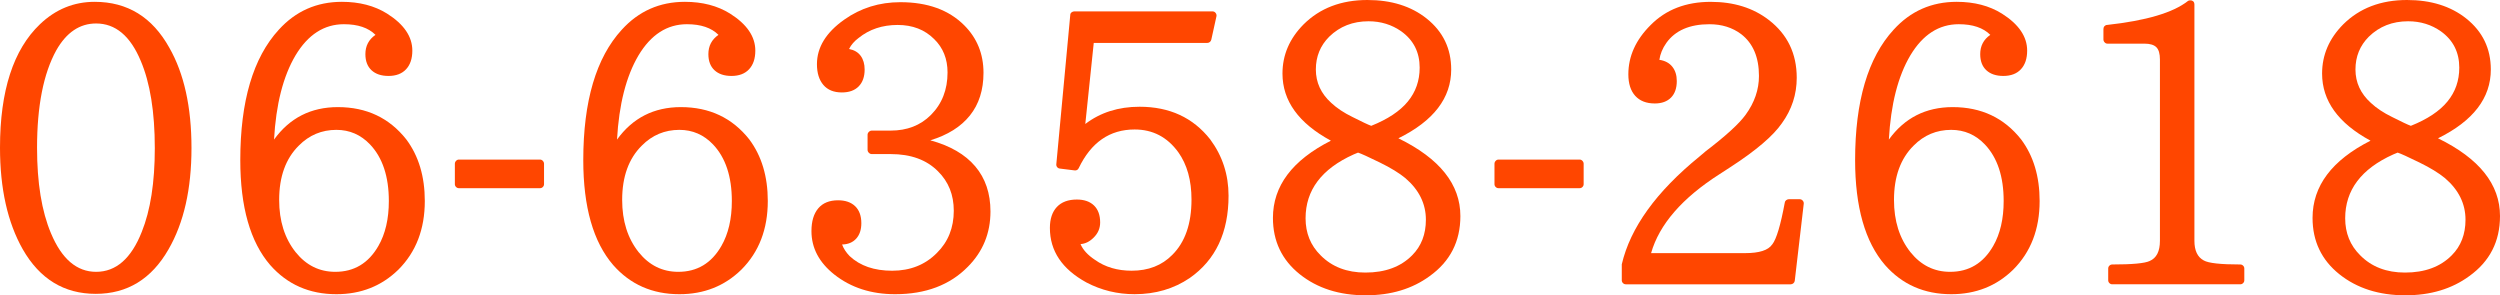<?xml version="1.0" encoding="utf-8"?>
<!-- Generator: Adobe Illustrator 20.1.0, SVG Export Plug-In . SVG Version: 6.00 Build 0)  -->
<svg version="1.1" id="レイヤー_1" xmlns="http://www.w3.org/2000/svg" xmlns:xlink="http://www.w3.org/1999/xlink" x="0px"
	 y="0px" viewBox="0 0 199.658 23.584" style="enable-background:new 0 0 199.658 23.584;" xml:space="preserve">
<style type="text/css">
	.st0{fill:#FF4600;}
</style>
<g>
	<path class="st0" d="M7.559,0.146c2.617,0,4.604,1.221,5.962,3.662c1.182,2.07,1.772,4.741,1.772,8.013
		s-0.61,5.967-1.831,8.086c-1.357,2.373-3.296,3.56-5.815,3.56c-2.529,0-4.473-1.187-5.83-3.56
		C0.605,17.769,0,15.063,0,11.792c0-4.541,1.064-7.827,3.193-9.858
		C4.443,0.742,5.898,0.146,7.559,0.146z M7.676,1.875c-1.309,0-2.368,0.713-3.179,2.139
		C3.472,5.869,2.959,8.467,2.959,11.807c0,2.793,0.371,5.068,1.113,6.826
		c0.859,2.051,2.061,3.076,3.604,3.076c1.592,0,2.808-1.064,3.647-3.193
		c0.693-1.719,1.04-3.945,1.04-6.68c0-2.9-0.376-5.229-1.128-6.987
		C10.405,2.866,9.219,1.875,7.676,1.875z"/>
	<path class="st0" d="M21.885,11.147c1.25-1.729,2.949-2.593,5.098-2.593c2.285,0,4.106,0.859,5.464,2.578
		c0.986,1.318,1.479,2.959,1.479,4.922c0,2.246-0.703,4.072-2.109,5.479
		c-1.338,1.309-2.988,1.963-4.951,1.963c-2.158,0-3.921-0.776-5.288-2.329
		c-1.592-1.846-2.388-4.639-2.388-8.379c0-4.707,1.025-8.179,3.076-10.415
		c1.348-1.484,3.027-2.227,5.039-2.227c1.396,0,2.598,0.312,3.604,0.938
		c1.348,0.85,2.021,1.836,2.021,2.959c0,0.635-0.166,1.13-0.498,1.487s-0.801,0.535-1.406,0.535
		c-0.576,0-1.027-0.151-1.355-0.454c-0.326-0.303-0.49-0.732-0.49-1.289
		c0-0.654,0.269-1.167,0.806-1.538c-0.566-0.566-1.406-0.85-2.52-0.85
		c-1.582,0-2.871,0.83-3.867,2.49C22.612,6.094,22.041,8.335,21.885,11.147z M26.865,10.371
		c-1.172,0-2.173,0.42-3.003,1.26c-1.045,1.035-1.567,2.48-1.567,4.336
		c0,1.68,0.439,3.071,1.318,4.175c0.84,1.045,1.895,1.567,3.164,1.567
		c1.504,0,2.651-0.688,3.442-2.065c0.557-0.967,0.835-2.163,0.835-3.589
		c0-1.953-0.498-3.457-1.494-4.512C28.818,10.762,27.92,10.371,26.865,10.371z"/>
	<path class="st0" d="M43.125,15.029h-6.475c-0.088,0-0.164-0.032-0.227-0.095
		c-0.064-0.063-0.096-0.139-0.096-0.227v-1.626c0-0.088,0.031-0.166,0.096-0.234
		c0.062-0.068,0.139-0.103,0.227-0.103H43.125c0.088,0,0.164,0.034,0.227,0.103
		c0.064,0.068,0.096,0.146,0.096,0.234v1.626c0,0.088-0.031,0.164-0.096,0.227
		C43.289,14.998,43.213,15.029,43.125,15.029z"/>
	<path class="st0" d="M49.277,11.147c1.25-1.729,2.949-2.593,5.098-2.593c2.285,0,4.106,0.859,5.464,2.578
		c0.986,1.318,1.479,2.959,1.479,4.922c0,2.246-0.703,4.072-2.109,5.479
		c-1.338,1.309-2.988,1.963-4.951,1.963c-2.158,0-3.921-0.776-5.288-2.329
		c-1.592-1.846-2.388-4.639-2.388-8.379c0-4.707,1.025-8.179,3.076-10.415
		c1.348-1.484,3.027-2.227,5.039-2.227c1.396,0,2.598,0.312,3.604,0.938
		c1.348,0.85,2.021,1.836,2.021,2.959c0,0.635-0.166,1.13-0.498,1.487s-0.801,0.535-1.406,0.535
		c-0.576,0-1.027-0.151-1.355-0.454c-0.326-0.303-0.49-0.732-0.49-1.289
		c0-0.654,0.269-1.167,0.806-1.538c-0.566-0.566-1.406-0.85-2.52-0.85
		c-1.582,0-2.871,0.83-3.867,2.49C50.005,6.094,49.434,8.335,49.277,11.147z M54.258,10.371
		c-1.172,0-2.173,0.42-3.003,1.26c-1.045,1.035-1.567,2.48-1.567,4.336
		c0,1.68,0.439,3.071,1.318,4.175c0.84,1.045,1.895,1.567,3.164,1.567
		c1.504,0,2.651-0.688,3.442-2.065c0.557-0.967,0.835-2.163,0.835-3.589
		c0-1.953-0.498-3.457-1.494-4.512C56.211,10.762,55.312,10.371,54.258,10.371z"/>
	<path class="st0" d="M74.297,11.206c1.582,0.43,2.778,1.123,3.589,2.08s1.216,2.158,1.216,3.604
		c0,1.729-0.601,3.198-1.802,4.409c-1.436,1.465-3.374,2.197-5.815,2.197
		c-1.904,0-3.521-0.522-4.849-1.567c-1.221-0.967-1.831-2.124-1.831-3.472
		c0-0.781,0.181-1.387,0.542-1.816s0.889-0.645,1.582-0.645c0.586,0,1.042,0.159,1.37,0.476
		c0.326,0.317,0.49,0.769,0.49,1.355c0,0.518-0.137,0.928-0.41,1.23s-0.649,0.459-1.128,0.469
		c0.117,0.322,0.317,0.63,0.601,0.923c0.83,0.781,1.963,1.172,3.398,1.172
		c1.445,0,2.637-0.474,3.574-1.421c0.898-0.889,1.348-2.012,1.348-3.369
		c0-1.27-0.42-2.319-1.26-3.149c-0.908-0.918-2.168-1.377-3.779-1.377h-1.509
		c-0.088,0-0.166-0.034-0.234-0.103s-0.103-0.146-0.103-0.234V10.767c0-0.088,0.034-0.166,0.103-0.234
		s0.146-0.103,0.234-0.103h1.509c1.309,0,2.378-0.415,3.208-1.245
		c0.889-0.889,1.333-2.021,1.333-3.398c0-1.084-0.356-1.973-1.069-2.666
		c-0.752-0.752-1.724-1.128-2.915-1.128c-1.221,0-2.261,0.347-3.12,1.04
		c-0.342,0.254-0.596,0.547-0.762,0.879c0.41,0.078,0.72,0.261,0.931,0.549
		c0.209,0.288,0.314,0.652,0.314,1.091c0,0.576-0.158,1.025-0.477,1.348
		c-0.316,0.322-0.764,0.483-1.34,0.483c-0.645,0-1.138-0.2-1.479-0.601s-0.513-0.952-0.513-1.655
		c0-1.348,0.728-2.534,2.183-3.56c1.309-0.928,2.803-1.392,4.482-1.392
		c2.168,0,3.867,0.615,5.098,1.846c1.025,1.025,1.538,2.29,1.538,3.794
		c0,1.367-0.361,2.502-1.084,3.406S75.684,10.786,74.297,11.206z"/>
	<path class="st0" d="M86.675,9.902c1.201-0.918,2.646-1.377,4.336-1.377c2.393,0,4.272,0.869,5.64,2.607
		c0.977,1.318,1.465,2.817,1.465,4.497c0,2.939-1.035,5.132-3.105,6.577
		c-1.27,0.859-2.734,1.289-4.395,1.289c-1.377,0-2.661-0.312-3.853-0.938
		c-1.943-1.064-2.915-2.515-2.915-4.351c0-0.723,0.186-1.282,0.557-1.677s0.903-0.593,1.597-0.593
		c0.586,0,1.042,0.159,1.37,0.476c0.326,0.317,0.49,0.769,0.49,1.355
		c0,0.469-0.176,0.874-0.527,1.216c-0.312,0.312-0.659,0.483-1.04,0.513
		c0.195,0.459,0.581,0.879,1.157,1.26c0.811,0.576,1.787,0.864,2.93,0.864
		c1.328,0,2.407-0.42,3.237-1.26c1.025-1.016,1.538-2.49,1.538-4.424
		c0-1.533-0.352-2.793-1.055-3.779c-0.879-1.211-2.041-1.816-3.486-1.816
		c-1.992,0-3.481,1.03-4.468,3.091c-0.068,0.137-0.181,0.195-0.337,0.176l-1.172-0.146
		c-0.088-0.01-0.158-0.049-0.213-0.117c-0.053-0.068-0.075-0.146-0.065-0.234l1.113-11.909
		c0-0.088,0.034-0.159,0.103-0.212s0.142-0.081,0.22-0.081h11.03c0.107,0,0.193,0.042,0.256,0.125
		c0.064,0.083,0.086,0.173,0.066,0.271l-0.41,1.86c-0.02,0.078-0.059,0.142-0.117,0.19
		s-0.127,0.073-0.205,0.073h-9.067L86.675,9.902z"/>
	<path class="st0" d="M111.68,11.045c3.301,1.611,4.951,3.682,4.951,6.211
		c0,2.021-0.815,3.618-2.446,4.79c-1.396,1.025-3.101,1.538-5.112,1.538
		c-2.109,0-3.867-0.562-5.273-1.685c-1.426-1.143-2.139-2.642-2.139-4.497
		c0-2.549,1.543-4.604,4.629-6.167c-2.578-1.396-3.867-3.184-3.867-5.361
		c0-1.484,0.562-2.793,1.685-3.926C105.415,0.649,107.114,0,109.204,0c1.914,0,3.491,0.493,4.731,1.479
		c1.309,1.045,1.963,2.402,1.963,4.072C115.898,7.827,114.492,9.658,111.68,11.045z M108.457,12.188
		l-0.352,0.146c-2.559,1.152-3.838,2.852-3.838,5.098c0,1.182,0.4,2.168,1.201,2.959
		c0.908,0.918,2.1,1.377,3.574,1.377c1.582,0,2.827-0.459,3.735-1.377
		c0.732-0.732,1.099-1.68,1.099-2.842c0-1.279-0.547-2.388-1.641-3.325
		c-0.498-0.41-1.177-0.825-2.036-1.245C109.282,12.529,108.701,12.266,108.457,12.188z M109.512,10.049
		c1.318-0.527,2.293-1.174,2.922-1.941c0.631-0.767,0.945-1.667,0.945-2.703
		c0-1.23-0.488-2.197-1.465-2.9c-0.762-0.537-1.636-0.806-2.622-0.806
		c-1.25,0-2.295,0.41-3.135,1.23c-0.713,0.713-1.069,1.587-1.069,2.622s0.41,1.924,1.23,2.666
		c0.449,0.42,1.016,0.796,1.699,1.128C108.789,9.736,109.287,9.971,109.512,10.049z"/>
	<path class="st0" d="M126.152,15.029h-6.475c-0.088,0-0.164-0.032-0.227-0.095
		c-0.064-0.063-0.096-0.139-0.096-0.227v-1.626c0-0.088,0.031-0.166,0.096-0.234
		c0.062-0.068,0.139-0.103,0.227-0.103h6.475c0.088,0,0.164,0.034,0.227,0.103
		c0.064,0.068,0.096,0.146,0.096,0.234v1.626c0,0.088-0.031,0.164-0.096,0.227
		C126.316,14.998,126.24,15.029,126.152,15.029z"/>
	<path class="st0" d="M144.053,16.274l-0.718,6.152c-0.01,0.078-0.046,0.144-0.11,0.198
		c-0.062,0.054-0.134,0.081-0.212,0.081h-13.169c-0.088,0-0.164-0.032-0.227-0.095
		c-0.064-0.063-0.096-0.139-0.096-0.227v-1.201c0-0.029,0-0.054,0-0.073
		c0.684-2.93,2.754-5.801,6.211-8.613l0.483-0.41c1.611-1.23,2.676-2.202,3.193-2.915
		c0.713-0.977,1.069-2.012,1.069-3.105c0-1.494-0.474-2.607-1.421-3.34
		c-0.703-0.527-1.548-0.791-2.534-0.791c-1.582,0-2.729,0.498-3.442,1.494
		c-0.303,0.43-0.488,0.879-0.557,1.348c0.449,0.068,0.794,0.251,1.032,0.549
		c0.24,0.298,0.359,0.681,0.359,1.15c0,0.566-0.154,1.006-0.461,1.318
		c-0.309,0.312-0.74,0.469-1.297,0.469c-0.674,0-1.193-0.203-1.561-0.608
		c-0.365-0.405-0.549-0.979-0.549-1.721c0-1.445,0.596-2.759,1.787-3.94
		c1.221-1.23,2.817-1.846,4.79-1.846c1.846,0,3.394,0.483,4.644,1.45
		c1.484,1.143,2.227,2.681,2.227,4.614c0,1.328-0.396,2.539-1.187,3.633
		c-0.703,1.016-2.08,2.188-4.131,3.516l-0.835,0.542c-2.998,1.914-4.824,4.019-5.479,6.313h7.515
		c1.123,0,1.841-0.229,2.153-0.688c0.01,0,0.015-0.005,0.015-0.015
		c0.332-0.43,0.664-1.543,0.996-3.34c0.01-0.078,0.049-0.142,0.117-0.19
		s0.137-0.073,0.205-0.073h0.864c0.098,0,0.178,0.037,0.242,0.11
		C144.035,16.091,144.062,16.177,144.053,16.274z"/>
	<path class="st0" d="M150.85,11.147c1.25-1.729,2.949-2.593,5.098-2.593c2.285,0,4.106,0.859,5.464,2.578
		c0.986,1.318,1.479,2.959,1.479,4.922c0,2.246-0.703,4.072-2.109,5.479
		c-1.338,1.309-2.988,1.963-4.951,1.963c-2.158,0-3.921-0.776-5.288-2.329
		c-1.592-1.846-2.388-4.639-2.388-8.379c0-4.707,1.025-8.179,3.076-10.415
		c1.348-1.484,3.027-2.227,5.039-2.227c1.396,0,2.598,0.312,3.604,0.938
		c1.348,0.85,2.021,1.836,2.021,2.959c0,0.635-0.166,1.13-0.498,1.487s-0.801,0.535-1.406,0.535
		c-0.576,0-1.027-0.151-1.355-0.454c-0.326-0.303-0.49-0.732-0.49-1.289
		c0-0.654,0.269-1.167,0.806-1.538c-0.566-0.566-1.406-0.85-2.52-0.85
		c-1.582,0-2.871,0.83-3.867,2.49C151.577,6.094,151.006,8.335,150.85,11.147z M155.83,10.371
		c-1.172,0-2.173,0.42-3.003,1.26c-1.045,1.035-1.567,2.48-1.567,4.336
		c0,1.68,0.439,3.071,1.318,4.175c0.84,1.045,1.895,1.567,3.164,1.567
		c1.504,0,2.651-0.688,3.442-2.065c0.557-0.967,0.835-2.163,0.835-3.589
		c0-1.953-0.498-3.457-1.494-4.512C157.783,10.762,156.885,10.371,155.83,10.371z"/>
	<path class="st0" d="M178.916,22.705h-10.225c-0.088,0-0.164-0.032-0.227-0.095
		c-0.064-0.063-0.096-0.139-0.096-0.227v-0.938c0-0.088,0.031-0.164,0.096-0.227
		c0.062-0.063,0.139-0.095,0.227-0.095c1.602,0,2.598-0.093,2.988-0.278
		c0.547-0.234,0.82-0.771,0.82-1.611V4.746c0-0.459-0.096-0.784-0.285-0.974
		c-0.191-0.19-0.506-0.286-0.945-0.286h-2.959c-0.088,0-0.164-0.034-0.227-0.103
		c-0.064-0.068-0.096-0.146-0.096-0.234V2.314c0-0.088,0.029-0.164,0.088-0.227
		s0.127-0.095,0.205-0.095c3.115-0.342,5.264-0.977,6.445-1.904c0.068-0.049,0.148-0.068,0.242-0.059
		c0.092,0.01,0.168,0.049,0.227,0.117c0.039,0.059,0.059,0.127,0.059,0.205V19.233
		c0,0.781,0.249,1.304,0.747,1.567c0.371,0.215,1.343,0.322,2.915,0.322
		c0.088,0,0.164,0.032,0.227,0.095c0.064,0.063,0.096,0.139,0.096,0.227v0.938
		c0,0.088-0.031,0.164-0.096,0.227C179.08,22.673,179.004,22.705,178.916,22.705z"/>
	<path class="st0" d="M194.707,11.045c3.301,1.611,4.951,3.682,4.951,6.211
		c0,2.021-0.815,3.618-2.446,4.79c-1.396,1.025-3.101,1.538-5.112,1.538
		c-2.109,0-3.867-0.562-5.273-1.685c-1.426-1.143-2.139-2.642-2.139-4.497
		c0-2.549,1.543-4.604,4.629-6.167c-2.578-1.396-3.867-3.184-3.867-5.361
		c0-1.484,0.562-2.793,1.685-3.926C188.442,0.649,190.142,0,192.231,0c1.914,0,3.491,0.493,4.731,1.479
		c1.309,1.045,1.963,2.402,1.963,4.072C198.926,7.827,197.52,9.658,194.707,11.045z M191.484,12.188
		l-0.352,0.146c-2.559,1.152-3.838,2.852-3.838,5.098c0,1.182,0.4,2.168,1.201,2.959
		c0.908,0.918,2.1,1.377,3.574,1.377c1.582,0,2.827-0.459,3.735-1.377
		c0.732-0.732,1.099-1.68,1.099-2.842c0-1.279-0.547-2.388-1.641-3.325
		c-0.498-0.41-1.177-0.825-2.036-1.245C192.31,12.529,191.729,12.266,191.484,12.188z M192.539,10.049
		c1.318-0.527,2.293-1.174,2.922-1.941c0.631-0.767,0.945-1.667,0.945-2.703
		c0-1.23-0.488-2.197-1.465-2.9c-0.762-0.537-1.636-0.806-2.622-0.806
		c-1.25,0-2.295,0.41-3.135,1.23c-0.713,0.713-1.069,1.587-1.069,2.622s0.41,1.924,1.23,2.666
		c0.449,0.42,1.016,0.796,1.699,1.128C191.816,9.736,192.314,9.971,192.539,10.049z"/>
</g>
</svg>
